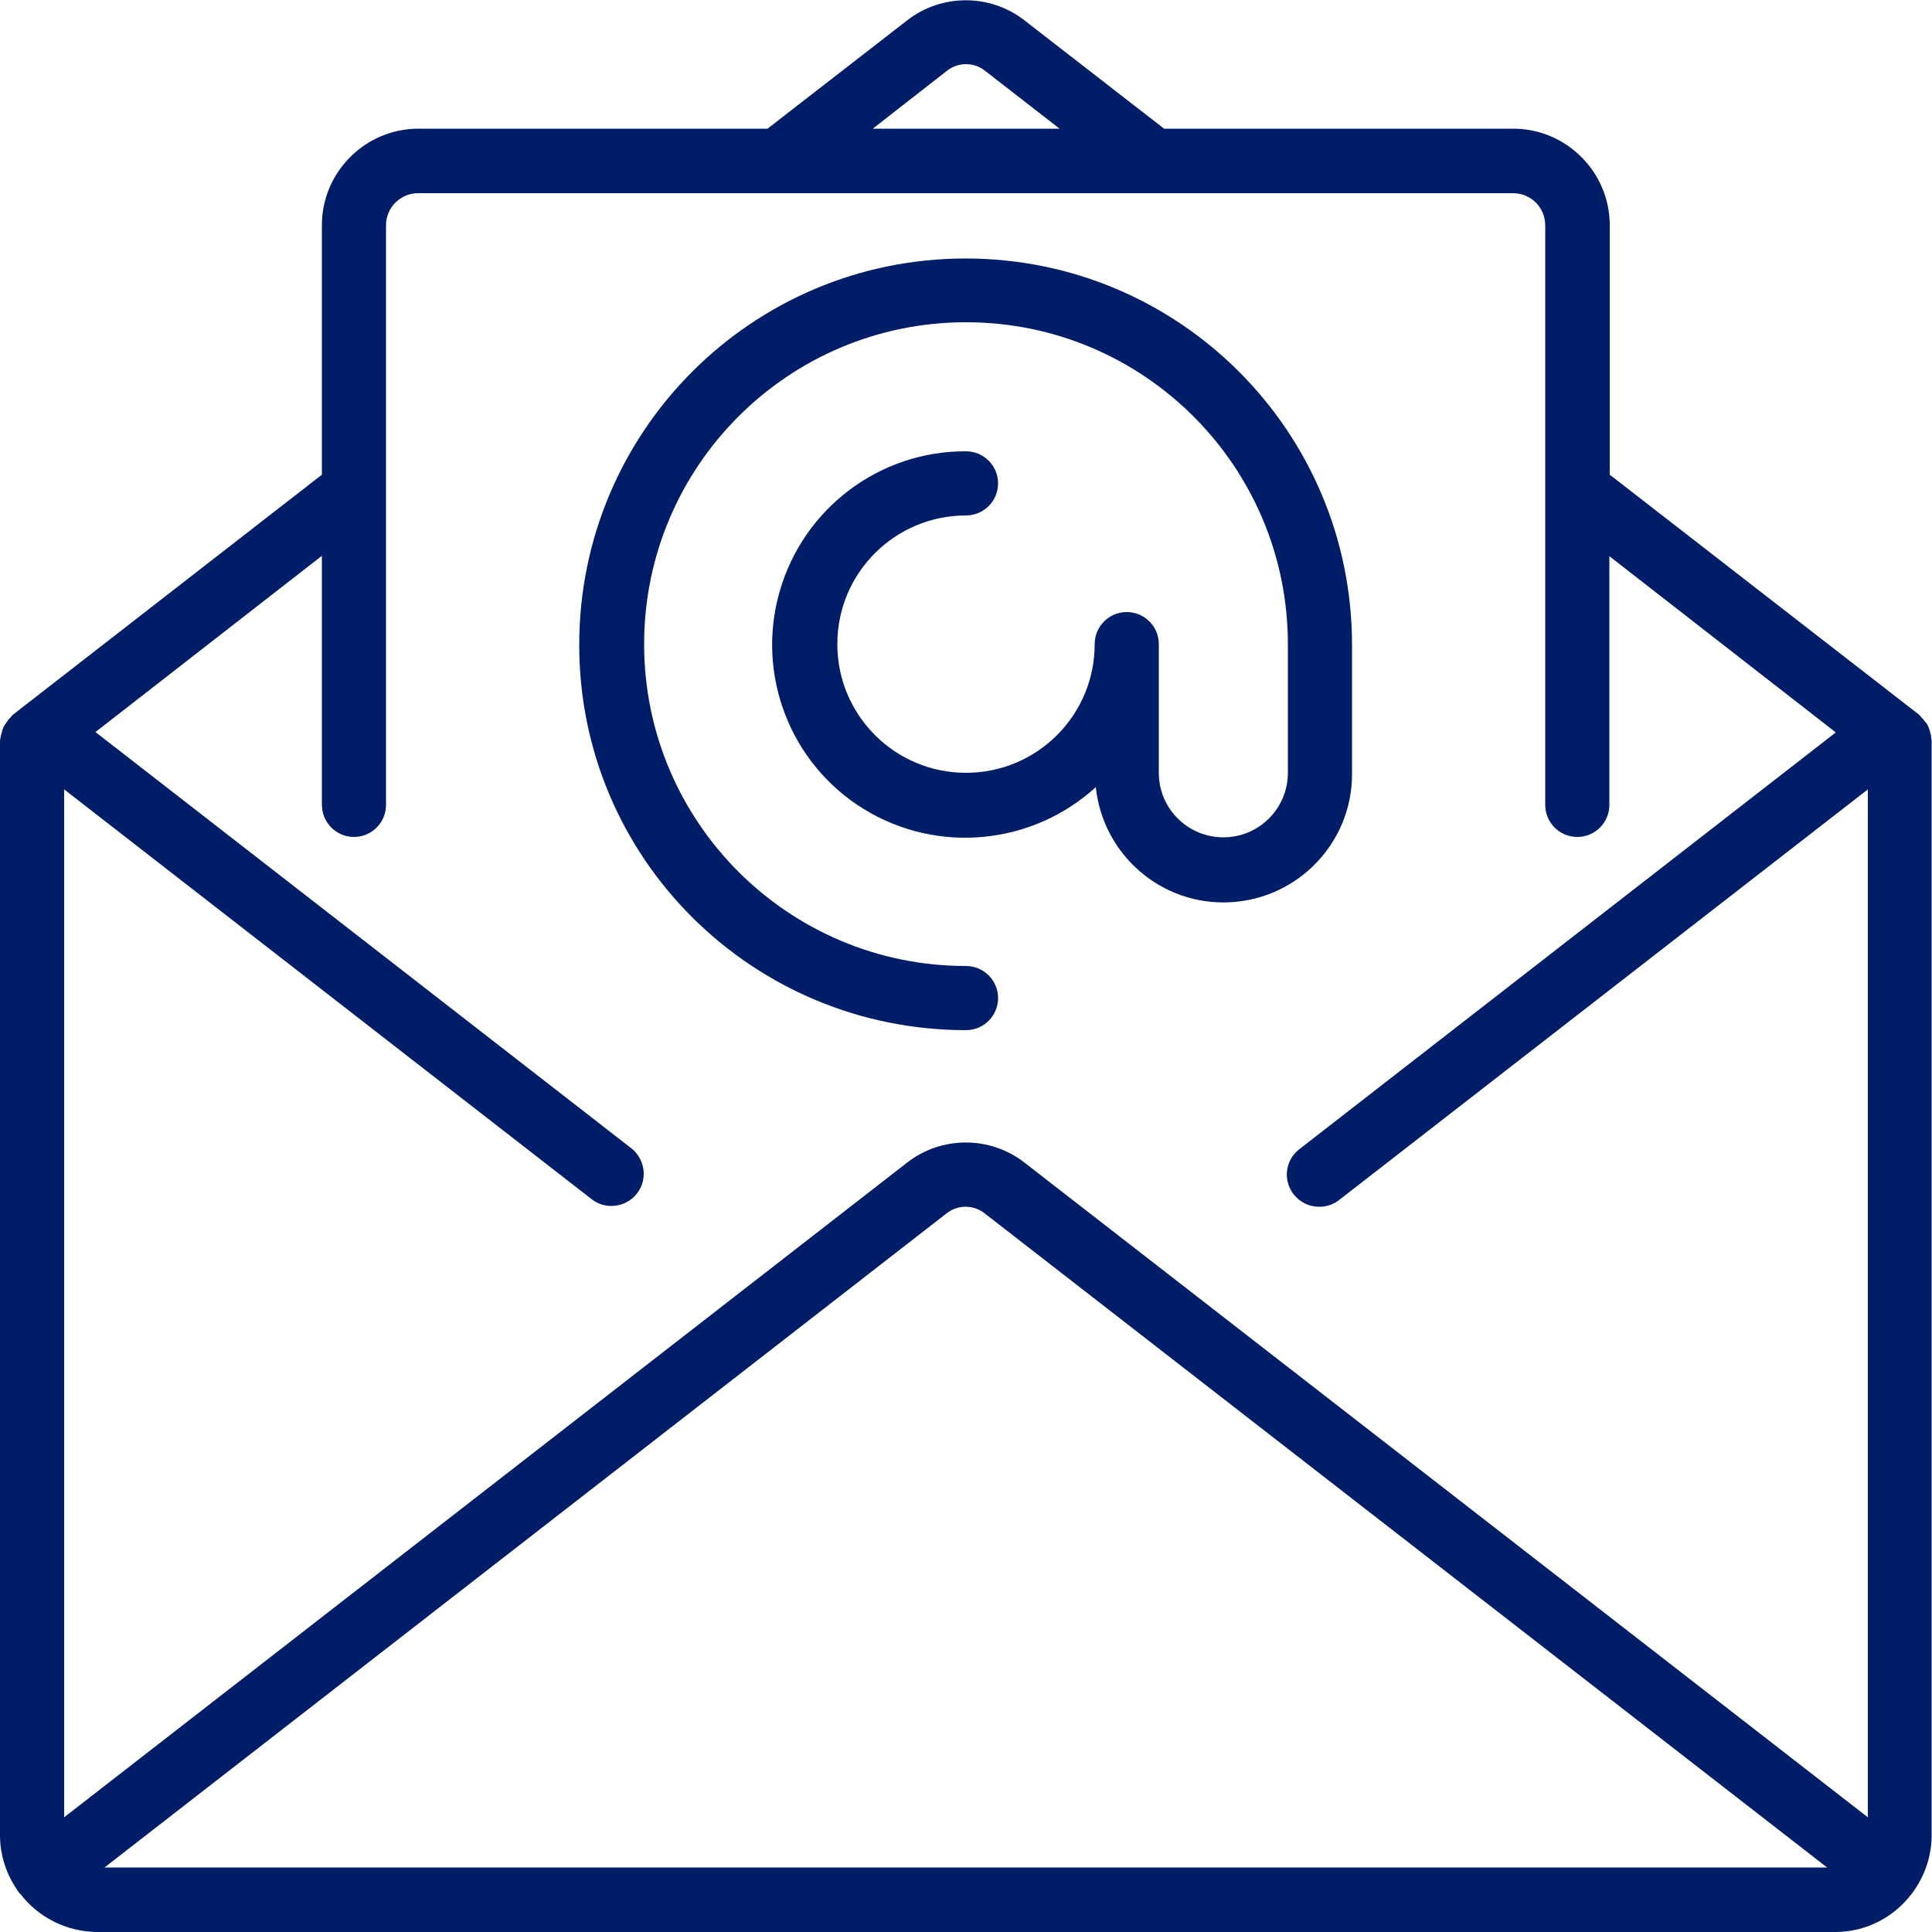 <?xml version="1.0" encoding="utf-8"?>
<!-- Generator: Adobe Illustrator 21.0.0, SVG Export Plug-In . SVG Version: 6.00 Build 0)  -->
<svg version="1.1" id="Layer_1" xmlns="http://www.w3.org/2000/svg" xmlns:xlink="http://www.w3.org/1999/xlink" x="0px" y="0px"
	 viewBox="0 0 512 512" style="enable-background:new 0 0 512 512;" xml:space="preserve">
<style type="text/css">
	.st0{fill:#001D68;}
	.st1{fill:none;}
</style>
<path class="st0" d="M511.5,194c-0.1-0.5-0.3-1-0.5-1.5c-0.2-0.5-0.5-0.9-0.9-1.3c-0.3-0.5-0.7-0.9-1.1-1.3
	c-0.1-0.1-0.2-0.3-0.3-0.4l-82.1-63.7V59.7c0-14.1-11.5-25.6-25.6-25.6h-92.5l-37-28.7c-9.1-7.1-22-7.1-31.1,0l-37,28.7h-92.5
	c-14.1,0-25.6,11.5-25.6,25.6v66.1l-82,63.7c-0.1,0.1-0.2,0.3-0.3,0.4c-0.4,0.4-0.8,0.8-1.1,1.3c-0.3,0.4-0.6,0.8-0.9,1.3
	c-0.2,0.5-0.4,1-0.5,1.5c-0.2,0.6-0.3,1.1-0.4,1.7c0,0.2-0.1,0.3-0.1,0.5v290.2c0,5.4,1.8,10.7,5,15.1c0.1,0.1,0.1,0.2,0.1,0.2
	c0.1,0.1,0.2,0.1,0.3,0.2c4.8,6.3,12.3,10,20.2,10.1h460.8c8,0,15.4-3.8,20.2-10.1c0.1-0.1,0.2-0.1,0.2-0.2c0.1-0.1,0.1-0.2,0.1-0.2
	c3.2-4.4,5-9.6,5-15.1V196.2c0-0.2-0.1-0.3-0.1-0.5C511.8,195.1,511.7,194.6,511.5,194 M250.9,18.8c3-2.4,7.2-2.4,10.2,0l19.7,15.3
	h-49.5L250.9,18.8z M93.8,221.8c4.7,0,8.5-3.8,8.5-8.5V59.7c0-4.7,3.8-8.5,8.5-8.5H401c4.7,0,8.5,3.8,8.5,8.5v153.6
	c0,4.7,3.8,8.5,8.5,8.5c4.7,0,8.5-3.8,8.5-8.5v-65.9l60,46.7L344.4,304.5c-2.5,1.9-3.7,4.9-3.3,7.9c0.4,3,2.4,5.6,5.3,6.8
	c2.8,1.1,6.1,0.7,8.5-1.2l140.1-108.8v272.4L271.5,308.1c-9.1-7.1-22-7.1-31.1,0L17,481.6V209.2l139.8,108.6c3.7,2.9,9.1,2.2,12-1.5
	c2.9-3.7,2.2-9.1-1.5-12L25.3,194l60-46.7v65.9C85.3,218,89.1,221.8,93.8,221.8 M484.2,494.9H27.7l223.1-173.3c3-2.4,7.2-2.4,10.2,0
	L484.2,494.9z"/>
<path class="st0" d="M256,273c4.7,0,8.5-3.8,8.5-8.5s-3.8-8.5-8.5-8.5c-47.1,0-85.3-38.2-85.3-85.3c0-47.1,38.2-85.3,85.3-85.3
	s85.3,38.2,85.3,85.3v34.1c0,9.4-7.6,17.1-17.1,17.1c-9.4,0-17.1-7.6-17.1-17.1v-34.1c0-4.7-3.8-8.5-8.5-8.5c-4.7,0-8.5,3.8-8.5,8.5
	c0,18.9-15.3,34.1-34.1,34.1c-18.9,0-34.1-15.3-34.1-34.1c0-18.9,15.3-34.1,34.1-34.1c4.7,0,8.5-3.8,8.5-8.5c0-4.7-3.8-8.5-8.5-8.5
	c-22.9-0.1-43.1,15.1-49.4,37.2c-6.3,22,2.8,45.6,22.3,57.6c19.5,12,44.6,9.6,61.5-5.8c1.9,18,17.5,31.5,35.7,30.5
	c18.1-1,32.3-16,32.2-34.1v-34.1c0-56.6-45.8-102.4-102.4-102.4s-102.4,45.8-102.4,102.4S199.4,273,256,273"/>
<polyline class="st1" points="512,512 0,512 0,0 "/>
</svg>
